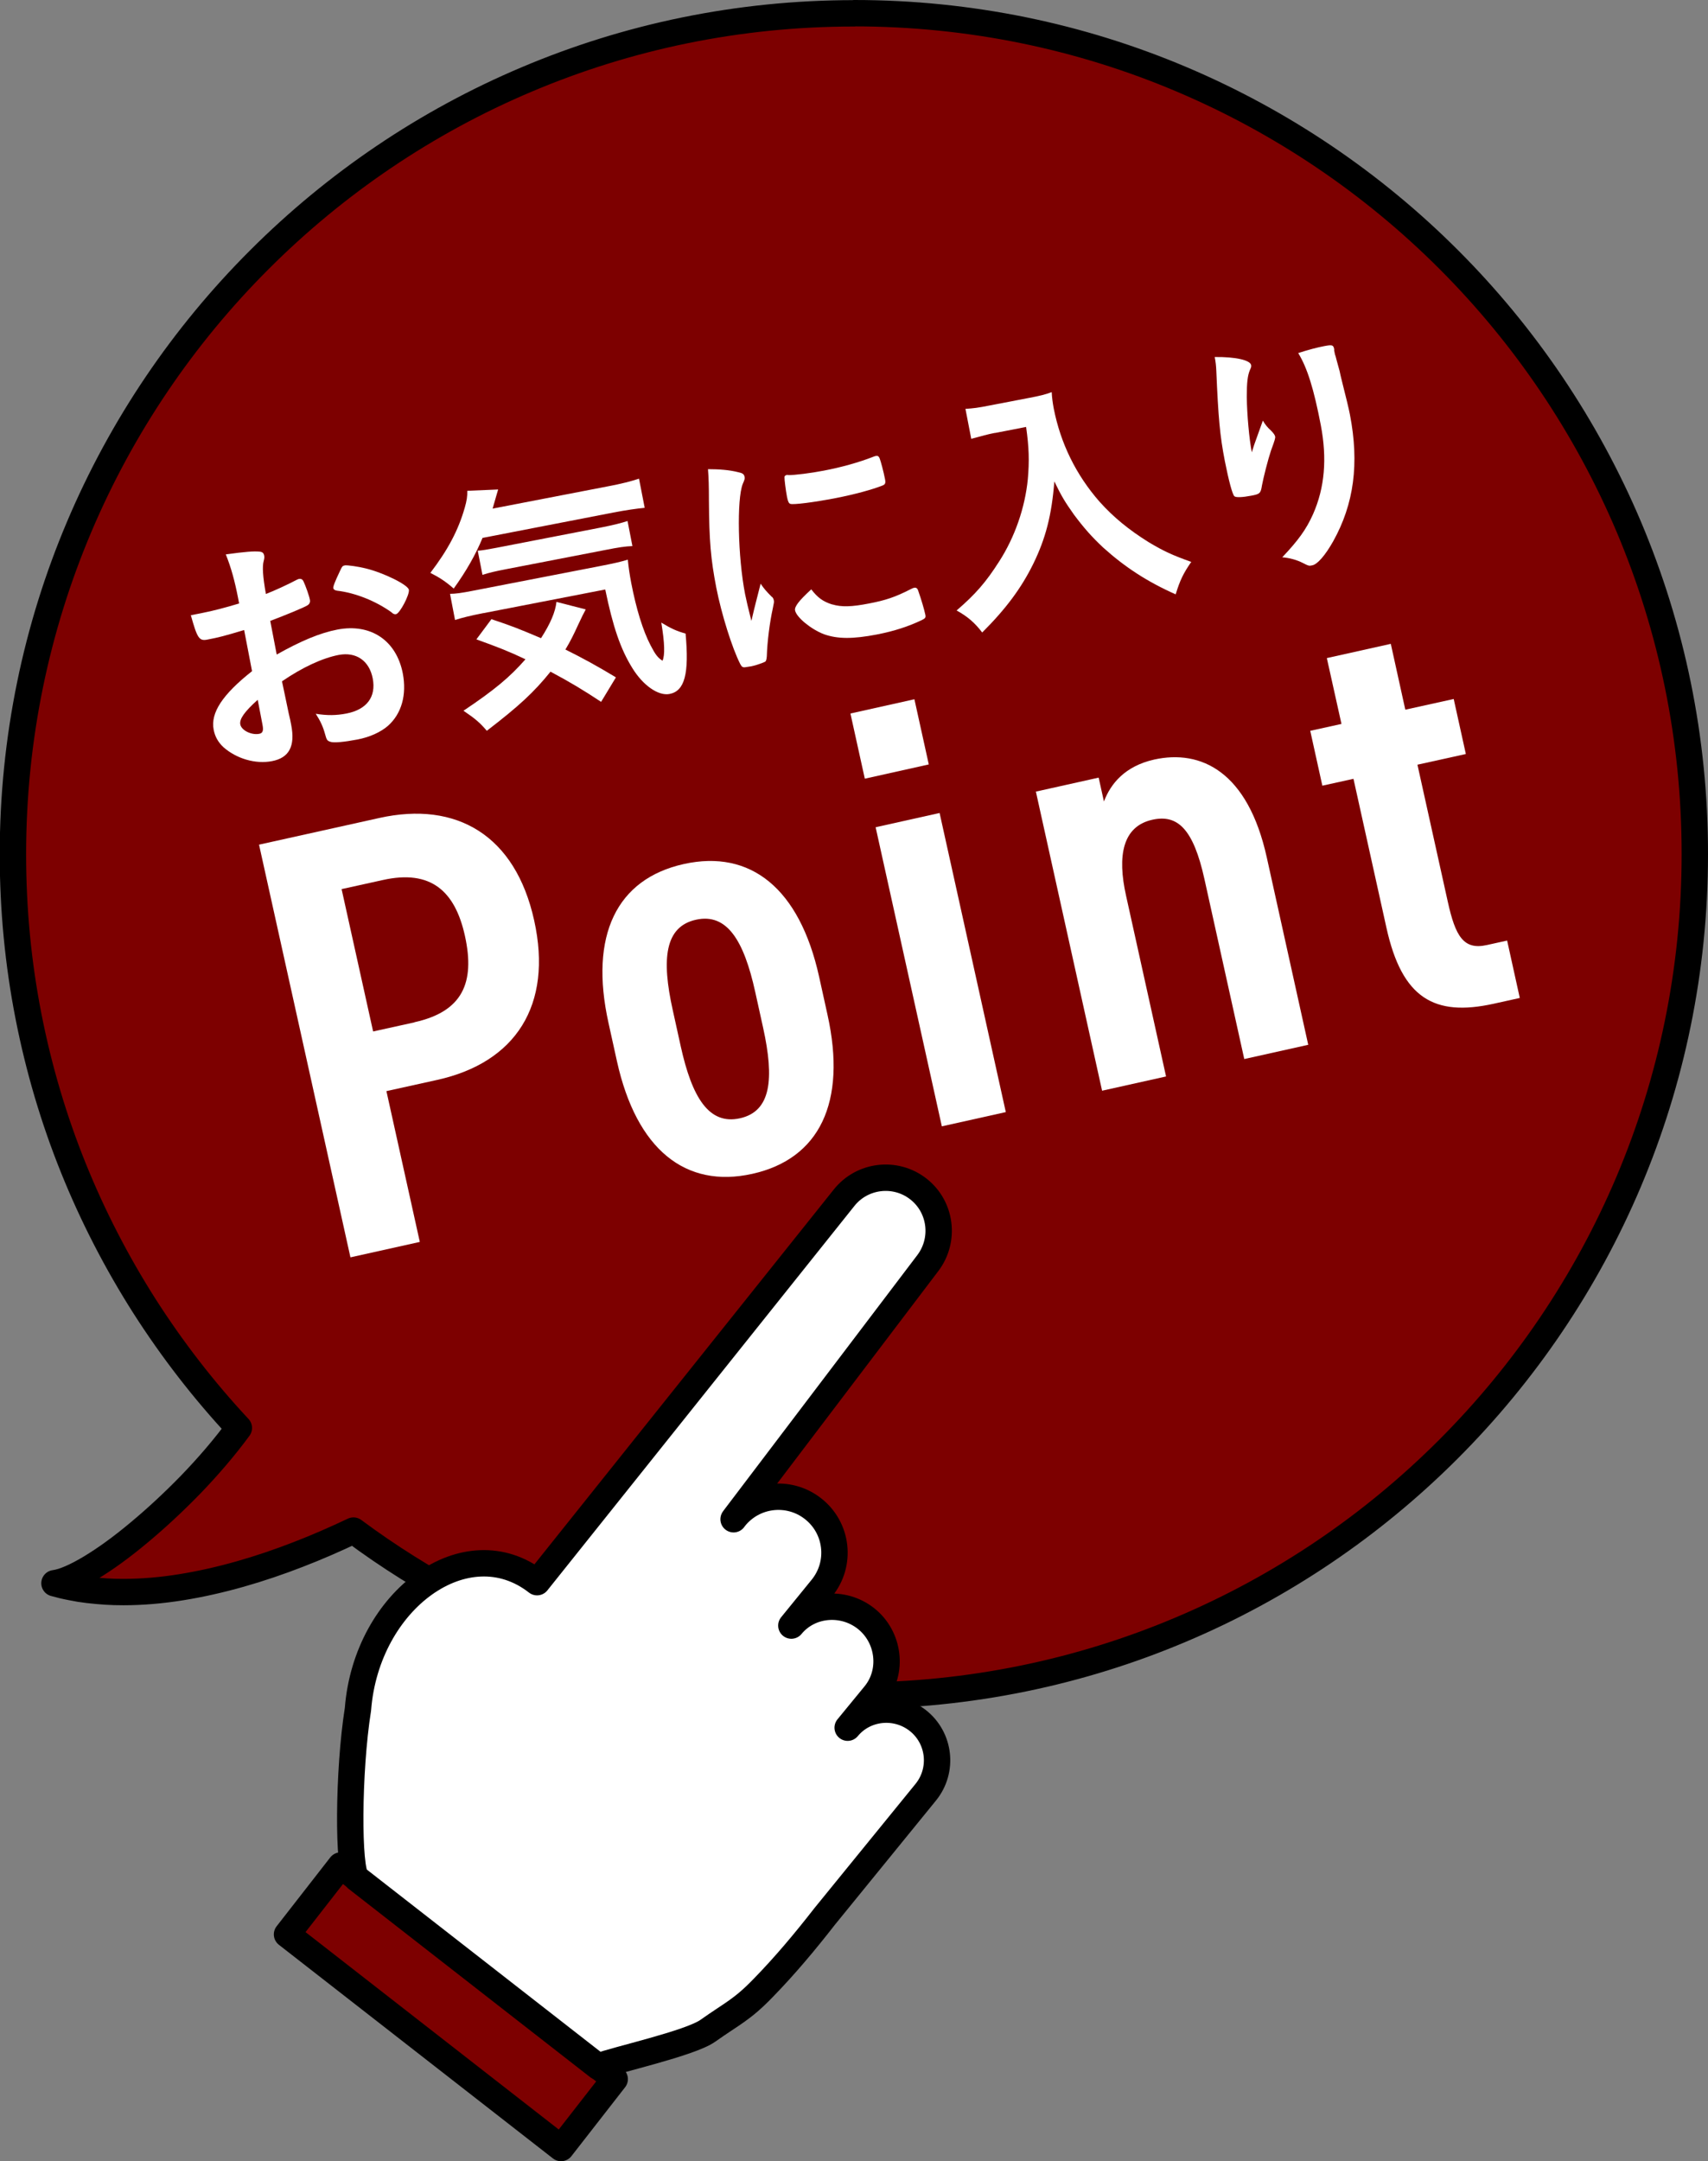 <?xml version="1.0" encoding="UTF-8"?><svg id="b" xmlns="http://www.w3.org/2000/svg" viewBox="0 0 129.5 163.8"><rect x="0" y="0" width="129.5" height="163.8" fill="#808080" stroke="none"/><defs><style>.d{fill:#7d0000;}.d,.e{stroke:#000;stroke-linecap:round;stroke-linejoin:round;stroke-width:2px;}.e,.f{fill:#fff;}</style></defs><g id="c"><path class="d" d="M64.77,1c8.8,0,17.19,1.78,24.81,5.01,7.63,3.23,14.49,7.89,20.26,13.66,5.77,5.77,10.43,12.64,13.66,20.27,3.22,7.63,5.01,16.01,5,24.82,0,8.8-1.79,17.19-5.02,24.82-3.23,7.63-7.9,14.5-13.67,20.27-5.77,5.77-12.64,10.44-20.27,13.66-7.63,3.23-16.02,5.01-24.82,5.01-3.55,0-7.04-.29-10.43-.85s-6.69-1.39-9.88-2.46c-3.19-1.07-6.27-2.39-9.21-3.93-2.94-1.54-5.75-3.3-8.4-5.27-1.35.64-2.76,1.26-4.19,1.81-1.44.56-2.91,1.06-4.39,1.48s-2.97.76-4.46,1c-1.48.24-2.96.37-4.4.37-.45,0-.9-.01-1.34-.04-.44-.03-.89-.07-1.32-.12-.44-.05-.87-.12-1.3-.21-.43-.08-.85-.18-1.27-.3.69-.09,1.64-.51,2.74-1.17,1.1-.66,2.36-1.57,3.66-2.66,1.3-1.08,2.66-2.34,3.96-3.68,1.3-1.35,2.54-2.79,3.62-4.26-2.66-2.85-5.05-5.94-7.16-9.24-2.1-3.3-3.91-6.8-5.39-10.47-1.48-3.67-2.62-7.51-3.4-11.49s-1.18-8.08-1.18-12.28c0-8.8,1.79-17.19,5.02-24.81,3.23-7.63,7.9-14.5,13.67-20.26,5.77-5.77,12.64-10.44,20.27-13.66,7.63-3.23,16.01-5.01,24.82-5.01Z"/><path class="f" d="M29.3,82.71l2.53,11.42-5.26,1.17-6.93-31.28,9.11-2.02c5.89-1.31,10.33,1.33,11.75,7.76,1.43,6.44-1.42,10.78-7.35,12.09l-3.85.85ZM31.42,77.48c3.63-.8,4.62-2.97,3.83-6.55-.75-3.4-2.59-5.04-6.22-4.23l-3.13.69,2.39,10.79,3.13-.69Z"/><path class="f" d="M51.84,65.49c5.08-1.13,8.78,1.86,10.26,8.52l.64,2.9c1.48,6.66-.62,10.93-5.7,12.06-5.08,1.13-8.78-1.86-10.26-8.52l-.64-2.9c-1.48-6.66.62-10.93,5.7-12.06ZM52.77,69.71c-2.36.52-2.63,2.96-1.76,6.86l.6,2.72c.86,3.9,2.14,5.99,4.49,5.47,2.36-.52,2.62-2.96,1.76-6.86l-.6-2.72c-.86-3.9-2.14-5.99-4.49-5.47Z"/><path class="f" d="M64.48,54.08l4.85-1.08,1.09,4.94-4.85,1.08-1.09-4.94ZM66.39,62.7l4.85-1.08,5.02,22.67-4.85,1.08-5.02-22.67Z"/><path class="f" d="M78.54,60l4.76-1.06.4,1.81c.51-1.35,1.59-2.68,3.81-3.18,3.54-.78,7.1.9,8.54,7.43l3.14,14.19-4.85,1.08-3.02-13.64c-.84-3.81-2.04-4.92-3.94-4.5-2.27.5-2.68,2.73-2,5.77l3.03,13.69-4.85,1.08-5.02-22.67Z"/><path class="f" d="M99.35,55.39l2.36-.52-1.11-4.99,4.85-1.08,1.1,4.99,3.67-.81.92,4.17-3.67.81,2.3,10.38c.58,2.63,1.2,3.68,2.96,3.29l1.54-.34.96,4.35-1.99.44c-4.49.99-6.94-.41-8.12-5.76l-2.5-11.29-2.36.52-.92-4.17Z"/><path class="f" d="M18.52,47.75c-1.53.46-1.92.56-2.81.73-.61.12-.76-.12-1.24-1.85.38-.07.59-.11.77-.15.97-.19,1.82-.42,2.89-.74l-.08-.42c-.25-1.28-.52-2.28-.93-3.3,1.52-.21,2.12-.25,2.56-.21.21.02.31.1.35.3.02.12.02.2-.04.42-.11.41-.07,1.14.17,2.49.63-.24,1.63-.7,2.37-1.09.06-.03.1-.04.13-.05.16-.03.27.03.34.16.18.38.45,1.14.5,1.44.03.16-.04.32-.19.4-.22.15-1.6.72-2.82,1.18l.49,2.55c1.83-1.03,3.29-1.64,4.59-1.89,2.53-.49,4.48.81,4.97,3.32.31,1.62-.09,3.05-1.12,3.97-.54.47-1.37.86-2.32,1.04-.99.19-1.81.27-2.06.17-.24-.08-.27-.13-.4-.6-.15-.55-.36-1-.7-1.52.87.14,1.56.13,2.33-.02,1.54-.3,2.26-1.26,1.99-2.66-.26-1.34-1.25-2.03-2.58-1.78-1.24.24-2.75.94-4.3,2q.02.08.18.85.27,1.3.33,1.58c.09.35.16.71.19.88.31,1.6-.15,2.49-1.46,2.74-1.24.24-2.68-.18-3.67-1.05-.4-.37-.65-.8-.75-1.33-.25-1.28.67-2.67,2.91-4.44l-.6-3.12ZM19.54,53.04c-1.01.91-1.4,1.46-1.32,1.87.09.45.84.82,1.43.71.28-.05.34-.25.25-.7l-.36-1.88ZM29.7,46.42c-1.21-.87-2.77-1.49-4.15-1.65-.17-.03-.26-.09-.28-.19-.02-.12.11-.47.52-1.33.16-.34.18-.36.37-.4.2-.02,1,.09,1.56.23,1.36.33,3.21,1.24,3.28,1.62.07.36-.68,1.79-.97,1.85-.1.02-.19,0-.33-.12Z"/><path class="f" d="M36.59,40.76c-.54,1.31-1.25,2.54-2.19,3.85-.62-.54-1.08-.84-1.77-1.19,1.32-1.73,2.12-3.22,2.61-4.95.15-.52.2-.86.19-1.27l2.34-.1c-.04.11-.17.59-.42,1.45l8.75-1.69c1.05-.2,1.71-.37,2.35-.58l.43,2.21c-.62.06-1.4.17-2.39.36l-9.9,1.92ZM36.65,46.47c-.97.19-1.61.35-2.15.52l-.38-1.98c.41,0,.89-.07,1.66-.22l9.64-1.87c1.28-.25,1.6-.33,2.18-.5.06.6.14,1.14.26,1.77.38,1.96.88,3.6,1.47,4.73.36.69.53.92.9,1.16.19-.41.17-1.32-.09-2.89.74.45,1.15.64,1.84.83.28,3.04-.06,4.36-1.22,4.58-.85.16-2.01-.65-2.82-1.97-.9-1.45-1.47-3.14-2.05-5.95l-9.22,1.79ZM45.58,53.2c-1.36-.9-2.34-1.49-3.84-2.29-1.26,1.56-2.37,2.59-4.83,4.48-.51-.6-.85-.9-1.77-1.52,2.36-1.58,3.52-2.55,4.7-3.9-1.26-.6-2.06-.91-3.72-1.51l1.14-1.53c1.56.52,2.04.71,3.76,1.44.71-1.1,1.09-1.99,1.17-2.75l2.22.57c-.15.28-.3.57-.6,1.22-.33.72-.55,1.17-.94,1.82,1.31.65,2.44,1.27,3.83,2.11l-1.12,1.85ZM36.21,41.74c.24,0,.86-.11,1.43-.22l7.94-1.54c.97-.19,1.57-.35,2-.49l.37,1.9c-.55.02-1.07.1-2.03.29l-7.54,1.46c-.79.15-1.3.27-1.8.43l-.36-1.84Z"/><path class="f" d="M58.54,45.24c.08.09.11.16.13.26.03.14.01.16-.08.63-.22.99-.42,2.5-.45,3.61-.02.23-.05.36-.12.41-.09.06-.74.29-.96.33-.02,0-.04,0-.08.02-.1.02-.24.03-.4.06-.26.05-.33,0-.45-.22-.62-1.21-1.43-3.8-1.82-5.79-.42-2.17-.54-3.54-.56-6.61,0-1.1-.02-1.72-.07-2.38.86,0,1.61.06,2.25.22.36.07.48.15.52.35.03.14.02.2-.14.56-.45,1.17-.37,5.5.18,8.33.09.45.23,1.06.48,2.04.31-1.35.44-1.76.7-2.82.26.38.41.56.87,1.02ZM59.77,36.01c.45.01,1.73-.15,2.7-.34,1.3-.25,2.59-.6,3.77-1.06q.09-.04.17-.05c.14-.03.21.02.28.17.08.19.31,1.05.41,1.58.06.3.02.41-.19.49-.78.31-2.1.67-3.53.95-1.7.33-3.24.52-3.46.44-.11-.04-.18-.17-.25-.53-.1-.53-.2-1.33-.19-1.5,0-.08.06-.13.17-.16.02,0,.06-.01.1,0ZM63.1,45.81c.7.21,1.47.19,2.79-.07,1.26-.24,2-.49,3.15-1.08.11-.06.21-.1.27-.11.14-.03.25.03.31.23.23.65.46,1.43.54,1.82.04.2,0,.27-.27.4-1.01.48-2.07.83-3.4,1.09-1.82.35-2.98.35-4.02-.02-.97-.37-2.09-1.28-2.19-1.81-.05-.28.29-.73,1.23-1.59.49.64.9.93,1.6,1.15Z"/><path class="f" d="M75.44,32.81c-.53.1-1.06.25-1.8.45l-.44-2.27c.61-.04.95-.08,1.8-.25l3.02-.58c.79-.15,1.26-.26,1.72-.44.02.43.08.84.15,1.22.52,2.67,1.7,5.06,3.48,7.09,1.05,1.17,2.22,2.13,3.73,3.07,1.14.68,1.77.97,3.22,1.49-.59.85-.86,1.4-1.18,2.46-2.18-.97-3.87-2.08-5.51-3.56-.85-.8-1.43-1.45-2.2-2.48-.68-.96-.95-1.4-1.49-2.52-.2,2.56-.66,4.33-1.6,6.25-.9,1.83-2.08,3.42-3.87,5.2-.55-.73-1.12-1.22-1.94-1.67,1.44-1.24,2.23-2.15,3.23-3.72,1.18-1.83,1.96-4.07,2.17-6.24.12-1.38.09-2.39-.13-3.95l-2.37.46Z"/><path class="f" d="M95.1,33.69q.07-.18.65-1.81c.18.31.34.51.64.78.18.19.26.3.29.42.02.12,0,.22-.32,1.09-.22.66-.56,1.99-.68,2.63-.09.59-.16.65-.81.77-.67.13-1.18.15-1.28.04-.15-.13-.43-1.19-.72-2.65-.38-1.94-.5-3.32-.65-6.86-.02-.41-.04-.61-.12-1.04,1.59-.02,2.69.24,2.76.61.02.1.01.16-.09.37-.18.43-.24.97-.24,2.05.02,1.37.18,3.14.38,4.19q.12-.35.19-.59ZM101.15,26.54c.01.06.02.1.03.14,0,.02.02.1.04.2.04.08.07.23.13.45q.08.31.22.8.04.22.22.94c.24.94.47,1.88.56,2.35.72,3.71.31,6.78-1.27,9.61-.61,1.08-1.2,1.75-1.59,1.82-.24.05-.26.05-.73-.19-.43-.22-1-.38-1.54-.42,1.19-1.26,1.81-2.09,2.34-3.28.88-2,1.07-4.2.58-6.75-.52-2.71-1.02-4.33-1.71-5.45.81-.26,1.42-.42,1.99-.53.59-.11.68-.09.74.25v.06Z"/><rect class="d" x="21.01" y="148.79" width="26.34" height="6.62" transform="translate(100.72 11.12) rotate(37.93)"/><path class="e" d="M45.37,156.62c1.26-.49,6.95-1.74,8.3-2.7,1.85-1.31,2.59-1.58,4.2-3.25,1.62-1.66,3.15-3.48,4.66-5.42l7.66-9.41c1.35-1.66,1.08-4.12-.61-5.44-1.64-1.28-4.01-1.03-5.31.55l2.06-2.51c1.43-1.75,1.09-4.39-.69-5.78-1.73-1.35-4.26-1.13-5.64.55l2.32-2.85c1.5-1.85,1.19-4.56-.69-6.02-1.85-1.44-4.52-1.11-5.96.74l-.05.07.05-.07,14.68-19.35c1.33-1.76,1.01-4.27-.73-5.62-1.74-1.35-4.25-1.05-5.62.67l-23.28,29.14h0c-5.34-4.17-12.93,1.3-13.58,9.63-.75,4.74-.77,12.21-.11,12.81h0s18.32,14.28,18.32,14.28Z"/></g></svg>